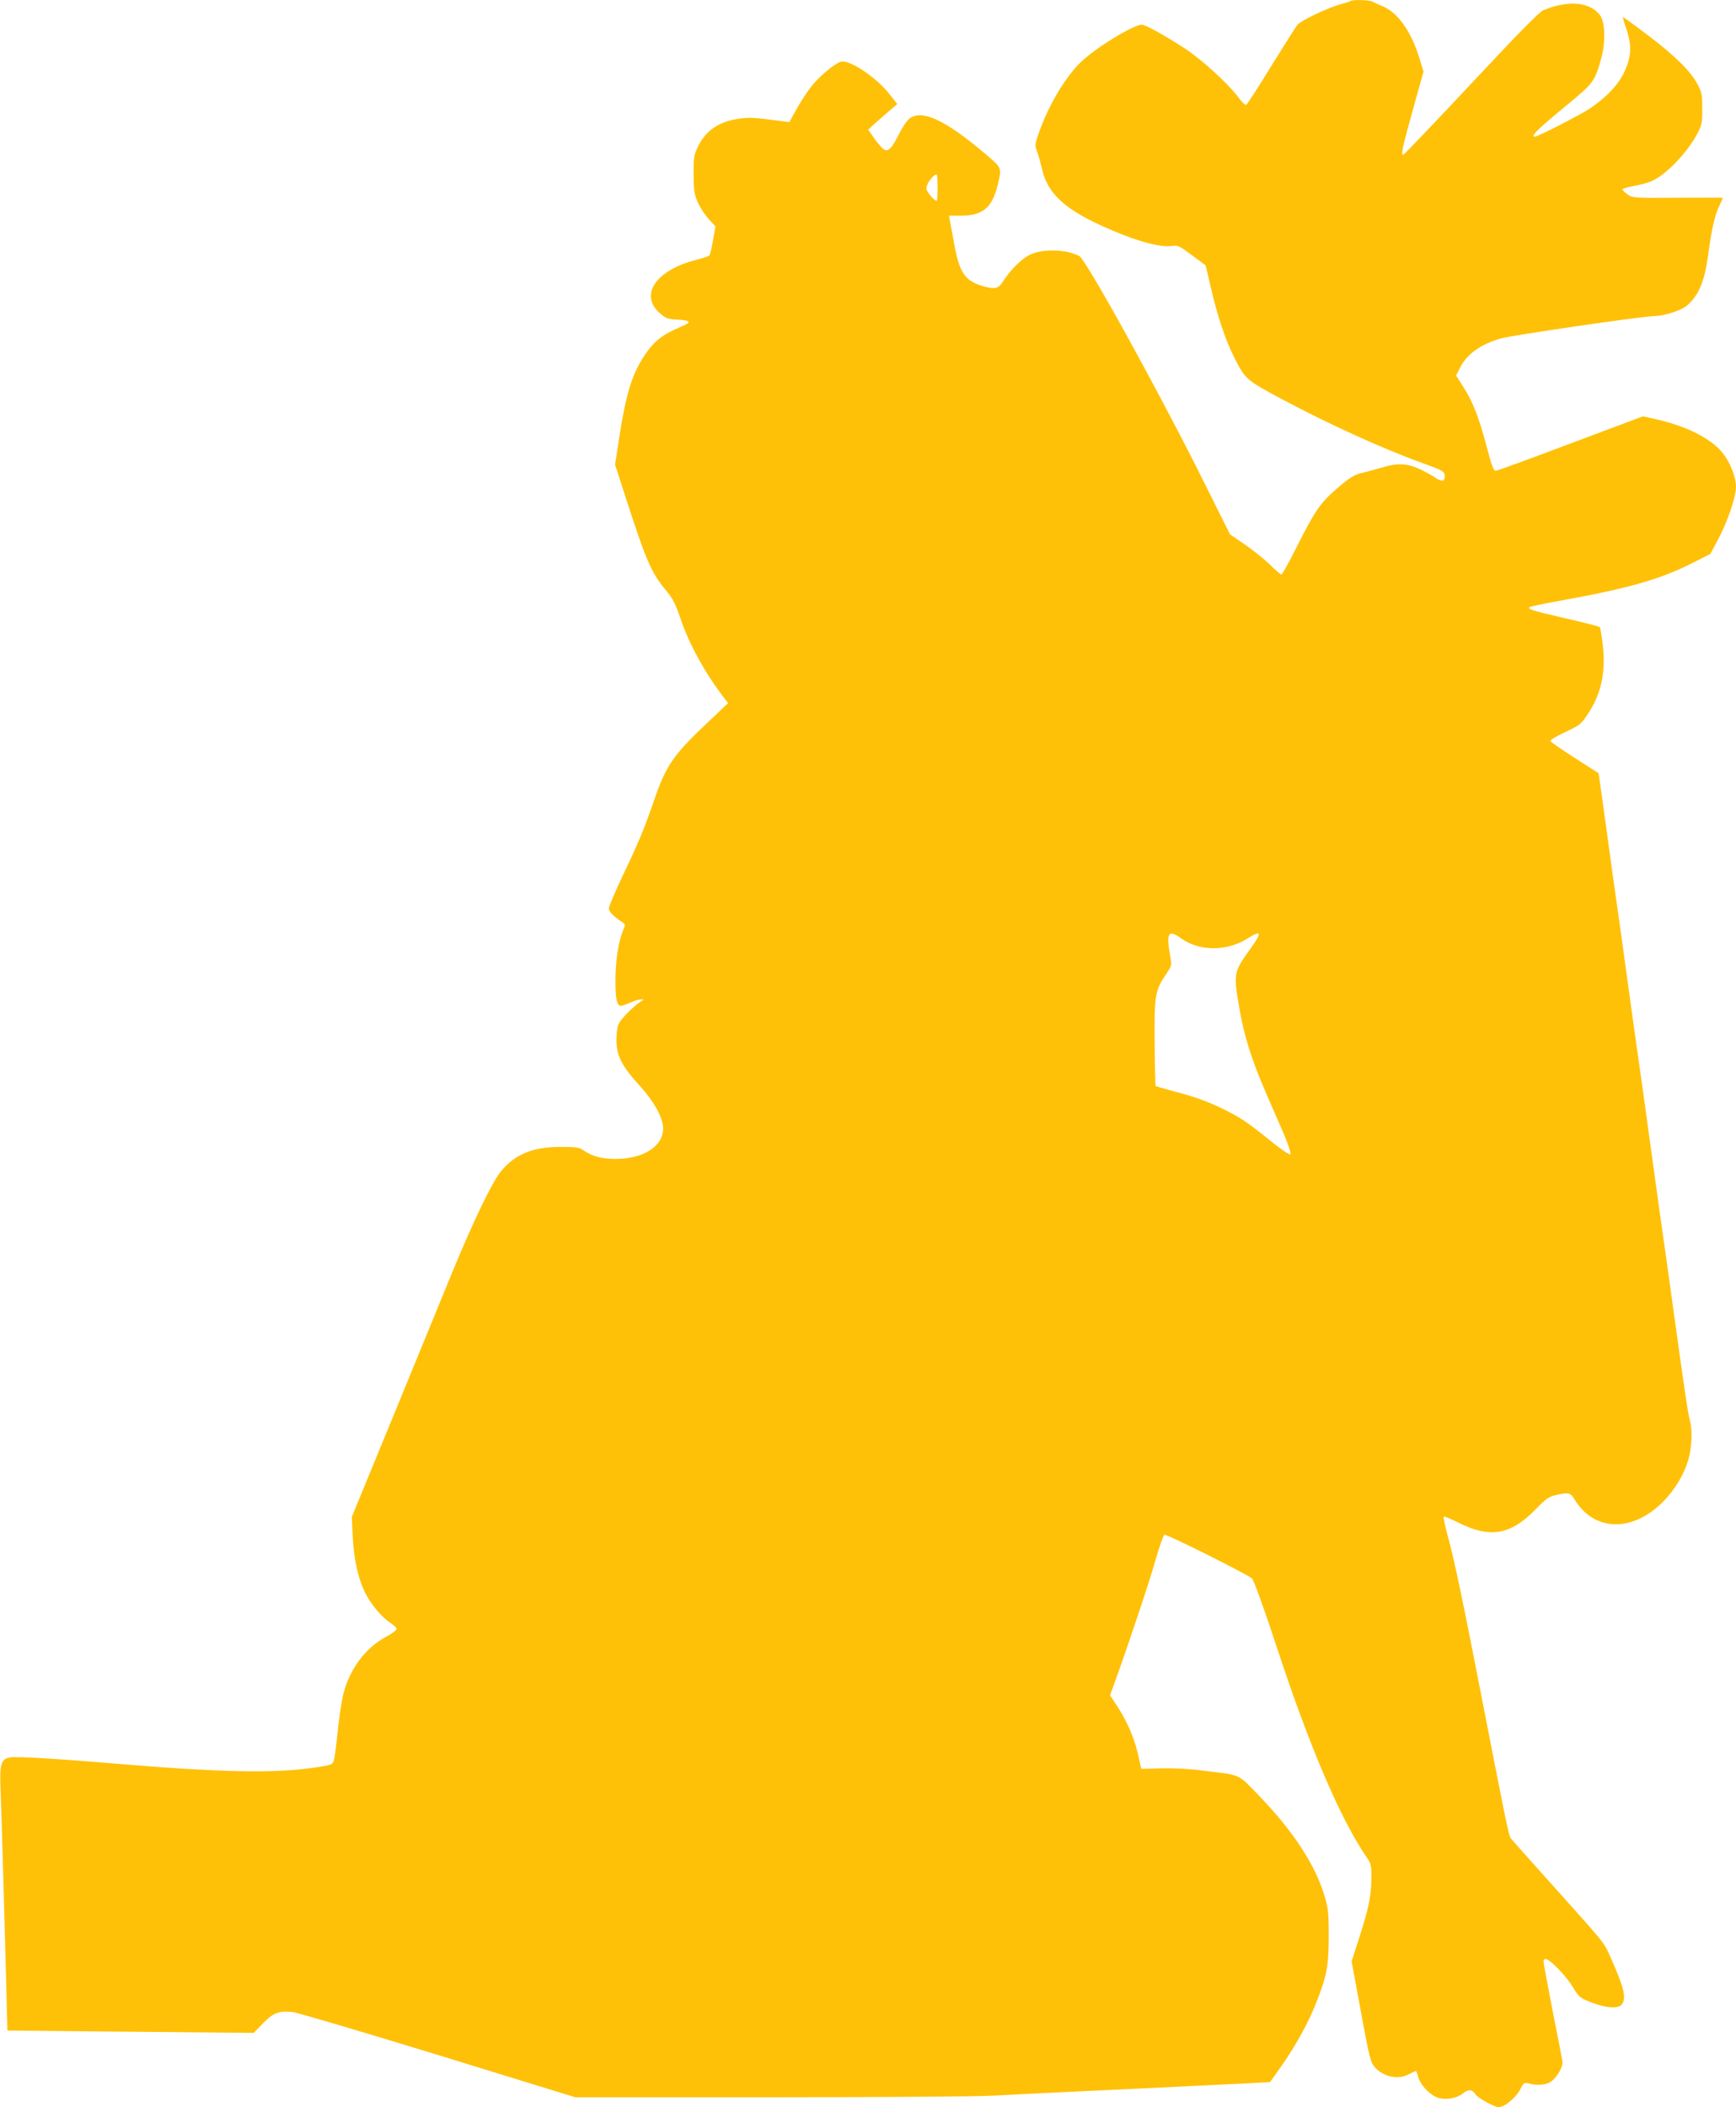 <?xml version="1.0" standalone="no"?>
<!DOCTYPE svg PUBLIC "-//W3C//DTD SVG 20010904//EN"
 "http://www.w3.org/TR/2001/REC-SVG-20010904/DTD/svg10.dtd">
<svg version="1.0" xmlns="http://www.w3.org/2000/svg"
 width="1055pt" height="1280pt" viewBox="0 0 1055 1280"
 preserveAspectRatio="xMidYMid meet">
<g transform="translate(0,1280) scale(0.1,-0.1)"
fill="#ffc107" stroke="none">
<path d="M8208 12794 c-3 -3 -32 -12 -65 -21 -65 -17 -235 -97 -257 -122 -8
-9 -79 -121 -159 -250 -79 -129 -148 -236 -154 -238 -6 -2 -27 18 -46 44 -60
82 -221 229 -324 297 -119 78 -242 146 -264 146 -50 0 -277 -138 -367 -224
-95 -89 -198 -262 -257 -428 -26 -74 -27 -78 -12 -120 9 -24 21 -68 28 -98 37
-173 164 -276 498 -408 131 -51 238 -75 294 -66 34 5 44 1 120 -56 l84 -62 33
-141 c38 -165 87 -311 137 -411 71 -141 72 -142 290 -259 287 -153 618 -304
863 -392 122 -44 130 -49 130 -81 0 -30 -22 -31 -60 -4 -15 11 -56 33 -91 50
-77 36 -138 39 -230 10 -35 -10 -89 -25 -120 -32 -48 -11 -72 -26 -149 -91
-107 -92 -137 -136 -252 -364 -45 -90 -86 -163 -91 -163 -5 0 -35 26 -68 59
-33 32 -101 87 -152 122 l-92 63 -167 335 c-268 537 -709 1336 -749 1356 -86
44 -238 45 -311 2 -50 -29 -113 -94 -152 -156 -30 -46 -50 -51 -129 -27 -103
31 -137 82 -168 253 -11 59 -22 123 -26 141 l-6 32 74 0 c132 0 190 49 223
190 24 100 24 100 -65 176 -252 215 -396 283 -473 223 -15 -12 -45 -56 -66
-100 -49 -96 -69 -110 -105 -72 -14 16 -38 45 -52 67 l-27 38 34 32 c20 17 59
52 89 78 l54 46 -49 62 c-79 101 -244 211 -294 195 -42 -13 -138 -95 -184
-156 -27 -35 -66 -97 -89 -138 l-40 -73 -46 6 c-152 21 -193 24 -252 16 -124
-15 -208 -70 -256 -168 -26 -53 -28 -66 -28 -172 1 -102 4 -121 27 -172 14
-31 44 -76 66 -100 l40 -43 -15 -85 c-8 -47 -18 -88 -22 -92 -3 -4 -42 -17
-85 -28 -242 -62 -343 -214 -214 -324 36 -31 48 -35 107 -38 64 -3 82 -13 51
-28 -8 -4 -41 -19 -74 -34 -81 -37 -130 -80 -180 -156 -78 -118 -114 -241
-156 -519 l-22 -143 52 -162 c135 -419 165 -490 253 -597 46 -55 61 -84 92
-175 51 -155 153 -338 268 -487 l22 -28 -133 -126 c-200 -189 -245 -255 -315
-459 -63 -182 -95 -259 -192 -462 -47 -99 -85 -189 -85 -200 0 -19 28 -49 79
-82 22 -15 23 -17 7 -53 -28 -69 -46 -184 -46 -302 0 -116 9 -155 34 -155 8 0
33 9 57 20 24 11 53 19 64 19 20 0 20 0 1 -12 -39 -23 -118 -102 -134 -132
-10 -19 -16 -56 -16 -100 -1 -94 32 -160 136 -274 92 -100 148 -201 148 -266
0 -109 -120 -185 -291 -185 -81 0 -141 16 -191 51 -26 19 -44 22 -136 22 -174
1 -286 -45 -372 -154 -53 -68 -168 -307 -290 -604 -54 -132 -214 -521 -355
-865 l-257 -625 5 -110 c7 -140 30 -251 71 -340 35 -75 106 -161 161 -195 19
-12 35 -28 35 -35 0 -8 -28 -29 -62 -47 -126 -66 -224 -197 -262 -351 -9 -37
-23 -127 -31 -200 -24 -218 -23 -217 -51 -227 -14 -6 -82 -17 -152 -25 -218
-26 -552 -18 -1067 25 -441 37 -691 52 -727 44 -51 -10 -60 -41 -55 -182 6
-144 24 -777 35 -1197 l7 -280 748 -7 749 -7 57 59 c63 64 95 76 179 68 26 -3
423 -120 883 -261 l835 -257 1188 0 c653 0 1263 4 1354 10 92 5 271 14 397 20
127 6 320 15 430 20 110 5 297 14 415 20 118 6 265 13 327 16 l111 6 65 91
c89 126 170 272 217 394 64 162 74 217 75 398 0 138 -3 171 -23 240 -55 191
-191 400 -401 617 -132 136 -100 123 -346 153 -77 10 -179 15 -249 13 l-120
-3 -22 97 c-24 99 -68 200 -132 295 l-36 55 33 91 c85 236 202 586 242 726 24
84 49 156 56 158 13 5 501 -239 531 -265 12 -11 68 -166 151 -417 199 -606
388 -1046 545 -1275 29 -42 31 -50 30 -135 -1 -104 -16 -178 -77 -366 l-43
-134 28 -150 c73 -403 84 -450 103 -479 45 -67 145 -94 215 -57 22 11 43 21
45 21 2 0 9 -17 14 -38 12 -42 58 -95 105 -119 45 -23 126 -13 166 20 32 27
57 26 76 -4 14 -23 115 -79 142 -79 36 0 106 58 133 112 19 37 22 39 52 31 54
-13 105 -8 134 13 39 29 74 93 68 124 -2 14 -29 152 -60 308 -30 156 -55 290
-55 298 0 8 6 14 13 14 25 0 126 -104 165 -170 38 -62 42 -66 113 -94 91 -35
164 -40 185 -12 29 41 15 99 -70 290 -38 87 -31 78 -366 451 -124 138 -231
258 -238 267 -13 16 -30 101 -162 778 -126 648 -179 902 -216 1038 -20 73 -34
136 -30 139 3 3 43 -13 88 -36 193 -97 317 -76 469 79 66 68 82 79 128 89 78
17 84 15 114 -34 120 -189 348 -193 532 -9 74 74 131 169 157 263 20 72 24
177 8 231 -11 37 -32 180 -100 670 -22 162 -49 356 -60 430 -11 74 -38 268
-60 430 -22 162 -50 358 -60 435 -60 422 -82 581 -110 785 -17 124 -39 286
-50 360 -11 74 -38 268 -60 430 -22 162 -44 317 -48 344 l-7 49 -145 93 c-79
51 -146 97 -148 103 -2 6 39 30 90 54 88 41 97 48 135 106 84 124 113 256 93
426 -6 55 -15 103 -18 106 -4 4 -99 28 -212 54 -197 45 -232 56 -213 68 5 3
85 20 179 37 425 77 610 130 807 229 l111 56 48 90 c57 107 108 257 108 317 0
68 -45 172 -99 227 -79 81 -218 147 -393 186 l-74 16 -440 -165 c-241 -91
-446 -166 -455 -166 -12 0 -25 34 -53 143 -48 181 -85 276 -142 365 l-45 71
25 49 c41 81 123 140 246 176 64 19 866 136 933 136 58 0 164 34 198 63 72 62
107 145 129 302 20 154 41 248 66 299 13 28 24 51 24 54 0 2 -123 2 -274 1
-268 -2 -275 -1 -305 20 -17 12 -31 26 -31 31 0 4 30 13 68 20 37 6 86 20 110
30 88 39 217 174 278 290 26 49 29 65 29 150 0 84 -3 101 -28 147 -42 80 -136
173 -301 298 -83 63 -152 113 -153 111 -2 -1 6 -29 17 -60 31 -90 35 -145 15
-212 -31 -106 -104 -195 -233 -283 -57 -38 -316 -171 -334 -171 -29 0 14 43
168 170 193 159 195 161 236 309 26 97 23 216 -8 258 -60 82 -194 94 -345 31
-25 -11 -156 -144 -439 -447 -222 -237 -407 -431 -412 -431 -15 0 -8 32 57
269 l66 236 -26 85 c-51 163 -131 275 -226 314 -24 10 -52 22 -61 27 -19 10
-121 12 -130 3z m-2510 -1134 c0 -44 -2 -80 -6 -80 -15 0 -62 56 -62 75 0 30
40 84 62 85 3 0 6 -36 6 -80z m1478 -4559 c111 -81 280 -82 407 -1 83 52 88
37 19 -59 -105 -145 -107 -153 -72 -356 31 -181 75 -321 169 -537 28 -65 74
-170 102 -234 29 -69 46 -121 41 -126 -5 -5 -55 28 -120 81 -140 113 -179 139
-272 186 -101 51 -184 81 -314 115 -59 16 -110 31 -113 33 -2 3 -5 121 -6 263
-2 290 2 316 70 417 35 52 35 52 24 113 -25 137 -11 160 65 105z"/>
</g>
</svg>
